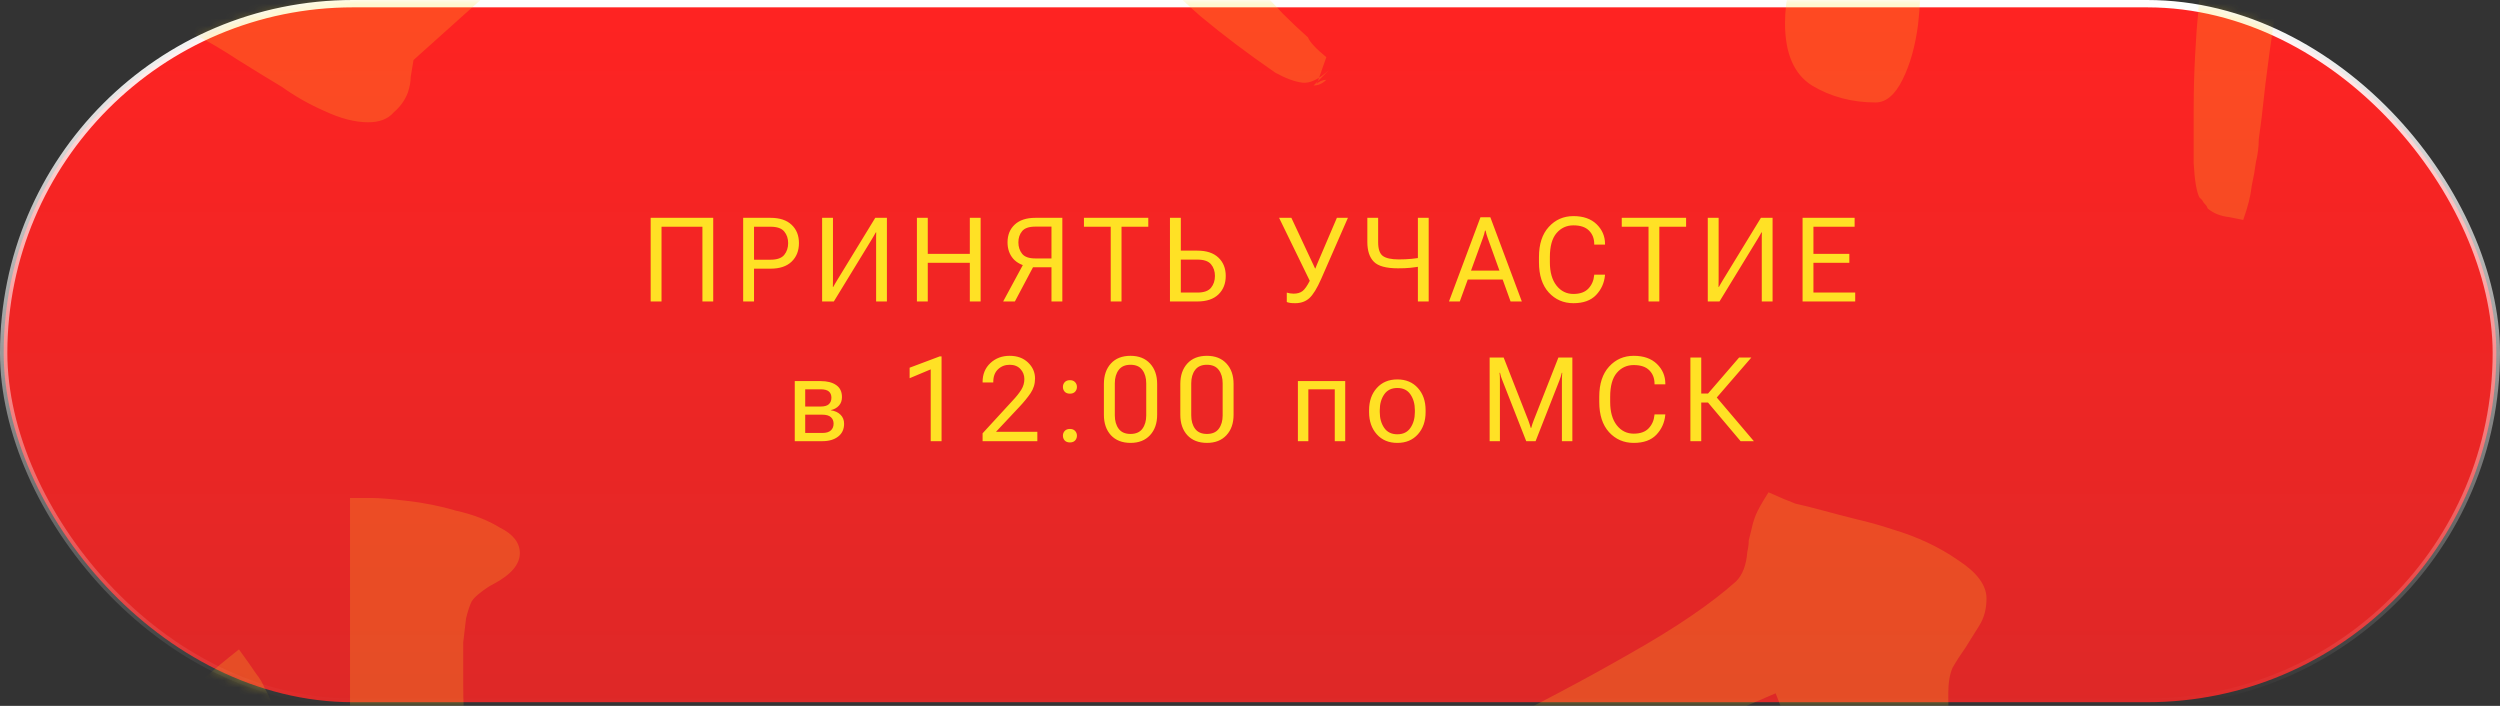 <?xml version="1.0" encoding="UTF-8"?> <svg xmlns="http://www.w3.org/2000/svg" width="340" height="96" viewBox="0 0 340 96" fill="none"><rect x="0" y="0" width="340" height="96" fill="#333333" stroke="none"/> <rect x="0.5" y="0.5" width="339" height="95" rx="47.5" fill="url(#paint0_linear_2005_94)" stroke="url(#paint1_linear_2005_94)"></rect> <mask id="mask0_2005_94" style="mask-type:alpha" maskUnits="userSpaceOnUse" x="0" y="0" width="340" height="96"> <rect width="340" height="96" rx="48" fill="#FF2322"></rect> </mask> <g mask="url(#mask0_2005_94)"> <path opacity="0.2" d="M15.369 -21.864C12.674 -19.683 10.557 -17.951 9.017 -16.668C7.478 -15.513 6.002 -14.422 4.591 -13.396C3.179 -12.369 1.832 -11.214 0.549 -9.931C-0.606 -8.776 -1.889 -7.108 -3.301 -4.927C-17.672 -14.037 -29.605 -24.687 -39.1 -36.877C-48.467 -49.067 -55.909 -62.475 -61.427 -77.103C-61.812 -65.94 -61.812 -54.841 -61.427 -43.806C-61.042 -32.899 -60.849 -21.864 -60.849 -10.701C-60.849 -8.391 -60.977 -5.825 -61.234 -3.002C-61.491 -0.179 -62.132 2.515 -63.159 5.081C-64.057 7.519 -65.468 9.637 -67.393 11.433C-69.189 13.101 -71.692 13.935 -74.899 13.935C-76.696 13.935 -77.979 13.486 -78.749 12.588C-79.519 11.69 -80.16 10.791 -80.674 9.893C-80.93 9.252 -81.251 8.546 -81.636 7.776C-81.892 7.006 -82.342 6.429 -82.983 6.044C-83.625 5.659 -84.587 5.274 -85.87 4.889C-87.025 4.504 -88.372 4.055 -89.912 3.542C-91.323 3.157 -92.863 2.836 -94.531 2.579C-96.071 2.194 -97.739 1.681 -99.535 1.04V-5.119L-82.791 -4.927C-82.021 -4.927 -81.251 -4.927 -80.481 -4.927C-79.711 -5.055 -79.005 -5.184 -78.364 -5.312C-78.236 -6.723 -78.107 -9.418 -77.979 -13.396C-77.851 -17.373 -77.787 -22.121 -77.787 -27.638C-77.658 -33.284 -77.594 -39.572 -77.594 -46.5C-77.466 -53.429 -77.401 -60.615 -77.401 -68.057C-77.401 -76.013 -77.401 -83.904 -77.401 -91.731C-77.401 -99.686 -77.466 -107.064 -77.594 -113.865C-77.594 -120.665 -77.594 -126.696 -77.594 -131.957C-77.594 -137.346 -77.594 -141.452 -77.594 -144.275H-74.707C-73.68 -144.275 -72.076 -144.147 -69.895 -143.89C-67.586 -143.633 -65.34 -143.184 -63.159 -142.543C-60.849 -142.03 -58.86 -141.26 -57.192 -140.233C-55.396 -139.335 -54.498 -138.18 -54.498 -136.769C-54.498 -135.229 -55.717 -133.818 -58.155 -132.534C-58.668 -132.278 -59.245 -131.893 -59.887 -131.38C-60.4 -130.995 -60.785 -130.61 -61.042 -130.225C-61.298 -129.711 -61.555 -128.942 -61.812 -127.915C-61.94 -126.889 -62.068 -125.798 -62.196 -124.643C-62.196 -123.488 -62.196 -122.333 -62.196 -121.179C-62.196 -120.152 -62.196 -119.318 -62.196 -118.677C-62.196 -110.593 -60.785 -102.83 -57.962 -95.388C-55.011 -87.946 -51.482 -80.76 -47.376 -73.831C-41.217 -79.605 -35.251 -85.7 -29.477 -92.116C-23.703 -98.531 -17.864 -105.46 -11.962 -112.902C-10.037 -111.106 -8.497 -109.566 -7.343 -108.283C-6.059 -107.128 -4.905 -105.974 -3.878 -104.819C-2.852 -103.792 -1.889 -102.702 -0.991 -101.547C0.035 -100.392 1.126 -99.109 2.281 -97.697C2.666 -95.901 2.538 -94.49 1.896 -93.463C1.383 -92.436 0.549 -91.731 -0.606 -91.346C-1.376 -91.089 -2.21 -90.961 -3.108 -90.961C-3.878 -90.961 -4.648 -90.961 -5.418 -90.961C-6.573 -90.961 -8.882 -89.806 -12.347 -87.496C-15.683 -85.187 -19.404 -82.556 -23.51 -79.605C-27.231 -77.039 -30.76 -74.409 -34.096 -71.714C-37.432 -69.148 -40.062 -67.159 -41.987 -65.747C-35.828 -55.739 -27.873 -47.206 -18.121 -40.149C-8.241 -33.22 2.922 -27.125 15.369 -21.864ZM7.159 -122.141C8.185 -123.168 8.891 -123.873 9.276 -124.258C9.661 -124.643 9.982 -124.964 10.238 -125.221C11.136 -126.119 12.163 -126.953 13.318 -127.723C14.473 -128.621 15.692 -129.07 16.975 -129.07C19.028 -129.07 21.145 -128.493 23.326 -127.338C25.636 -126.183 27.817 -124.771 29.87 -123.103C32.052 -121.435 34.04 -119.639 35.837 -117.714C37.761 -115.918 39.301 -114.378 40.456 -113.095L40.648 -110.785C40.648 -109.246 40.456 -107.77 40.071 -106.359C39.815 -104.947 39.558 -103.536 39.301 -102.124C38.916 -100.713 38.596 -99.365 38.339 -98.082C38.082 -96.927 37.954 -95.773 37.954 -94.618C37.954 -90.383 38.082 -86.149 38.339 -81.915C38.724 -77.68 39.045 -73.51 39.301 -69.404C39.943 -59.396 40.584 -49.388 41.226 -39.379C41.996 -29.371 43.022 -19.362 44.306 -9.354C60.345 -19.619 74.716 -31.36 87.419 -44.576C100.122 -57.792 110.9 -72.869 119.754 -89.806C122.705 -95.324 125.271 -100.905 127.452 -106.551C129.634 -112.197 131.558 -117.907 133.226 -123.681C133.868 -125.605 134.574 -127.594 135.344 -129.647C136.113 -131.829 137.204 -134.202 138.616 -136.769L141.695 -135.806C143.235 -134.652 144.005 -133.24 144.005 -131.572C144.005 -129.391 143.812 -127.081 143.427 -124.643C143.042 -122.333 142.529 -120.024 141.888 -117.714C141.246 -115.405 140.604 -113.095 139.963 -110.785C139.45 -108.604 138.872 -106.487 138.231 -104.434C133.868 -90.319 129.056 -78.194 123.795 -68.057C118.663 -58.049 112.761 -48.938 106.088 -40.726C102.752 -36.62 99.224 -32.578 95.502 -28.601C91.781 -24.751 87.868 -20.838 83.762 -16.86C79.656 -12.882 75.293 -8.841 70.674 -4.735C66.183 -0.757 61.371 3.542 56.239 8.161C56.11 8.931 55.982 9.701 55.854 10.471C55.854 11.112 55.725 11.818 55.469 12.588C55.084 13.614 54.442 14.512 53.544 15.282C52.774 16.18 51.619 16.63 50.08 16.63C48.283 16.63 46.294 16.116 44.113 15.09C42.06 14.192 40.135 13.101 38.339 11.818C36.414 10.663 34.425 9.444 32.372 8.161C30.448 6.878 28.266 5.595 25.828 4.312C28.395 0.206 29.87 -3.965 30.255 -8.199C30.768 -12.562 31.025 -16.732 31.025 -20.709C31.025 -26.997 30.768 -33.99 30.255 -41.689C29.87 -49.516 29.165 -57.471 28.138 -65.555C27.24 -73.639 26.085 -81.466 24.674 -89.036C23.262 -96.607 21.594 -103.343 19.669 -109.246C19.028 -111.042 18.001 -112.646 16.59 -114.057C15.307 -115.469 13.959 -116.816 12.548 -118.099C11.906 -118.484 11.201 -118.933 10.431 -119.446C9.789 -120.088 8.699 -120.986 7.159 -122.141ZM120.331 -63.438C120.331 -64.079 120.395 -64.657 120.523 -65.17C120.652 -65.812 120.973 -66.453 121.486 -67.095C123.282 -69.661 125.079 -71.842 126.875 -73.639C128.671 -75.563 130.66 -77.039 132.842 -78.066C133.483 -78.066 134.06 -78.001 134.574 -77.873C135.087 -77.745 135.921 -77.424 137.076 -76.911L138.038 -76.333L140.155 -75.371H137.461C136.691 -76.141 136.563 -76.654 137.076 -76.911C137.332 -77.039 137.589 -77.103 137.846 -77.103C137.974 -77.103 138.038 -77.103 138.038 -77.103V-76.333V-75.371C138.295 -74.858 138.359 -74.537 138.231 -74.409C138.102 -74.409 137.91 -74.537 137.653 -74.793L138.423 -72.484C137.012 -71.201 135.985 -69.982 135.344 -68.827C134.83 -67.8 134.574 -66.902 134.574 -66.132C134.574 -65.362 134.766 -64.336 135.151 -63.053C135.664 -61.898 135.985 -60.936 136.113 -60.166C136.37 -59.524 136.498 -59.203 136.498 -59.203C137.653 -56.124 138.936 -52.788 140.348 -49.195C141.888 -45.731 143.684 -42.074 145.737 -38.224C147.918 -34.118 150.035 -30.205 152.088 -26.484C154.141 -22.762 156.323 -19.234 158.632 -15.898C161.327 -12.048 164.791 -8.007 169.026 -3.772C169.282 -3.516 169.475 -3.387 169.603 -3.387C169.603 -3.259 169.667 -3.195 169.796 -3.195C169.796 -3.195 169.796 -3.131 169.796 -3.002L170.373 -1.847V-2.425C170.758 -2.04 171.015 -1.719 171.143 -1.463C172.298 -0.436 173.388 0.655 174.415 1.809C175.57 2.964 176.725 4.055 177.879 5.081C178.136 5.723 178.97 6.621 180.382 7.776L179.227 11.048L179.034 11.433C179.419 11.048 179.868 10.855 180.382 10.855C179.868 11.369 179.291 11.625 178.649 11.625L179.227 11.048L180.766 9.508C179.355 10.791 178.136 11.369 177.11 11.241C176.083 11.112 174.864 10.663 173.453 9.893C169.732 7.327 166.331 4.761 163.252 2.194C160.172 -0.5 157.413 -3.259 154.976 -6.082C149.073 -12.626 143.556 -20.325 138.423 -29.178C133.419 -38.032 128.671 -48.104 124.18 -59.396C124.052 -59.524 123.924 -59.46 123.795 -59.203C123.795 -59.075 123.539 -59.011 123.026 -59.011C121.229 -60.038 120.331 -61.513 120.331 -63.438ZM302.428 -126.183C302.685 -123.103 301.723 -120.665 299.541 -118.869C298.771 -118.356 297.937 -117.971 297.039 -117.714C296.269 -117.458 295.564 -117.201 294.922 -116.944C294.28 -116.688 293.639 -116.495 292.997 -116.367C292.356 -116.239 291.714 -115.982 291.073 -115.597C289.79 -114.955 287.736 -113.352 284.914 -110.785C282.091 -108.219 279.011 -105.268 275.675 -101.932C273.109 -99.365 270.543 -96.799 267.976 -94.233C265.41 -91.795 263.229 -89.678 261.432 -87.881L262.01 -87.689C262.651 -87.432 263.357 -87.047 264.127 -86.534C264.897 -86.021 265.602 -85.187 266.244 -84.032C266.116 -82.492 265.795 -81.338 265.282 -80.568C264.768 -79.798 264.191 -79.156 263.549 -78.643C263.165 -78.386 262.715 -78.066 262.202 -77.68C261.689 -77.296 261.304 -76.911 261.047 -76.526C261.047 -76.526 261.047 -75.692 261.047 -74.024C261.047 -72.356 260.983 -70.11 260.855 -67.287C260.855 -64.464 260.855 -61.192 260.855 -57.471C260.855 -53.75 260.855 -49.772 260.855 -45.538C260.855 -41.56 260.855 -37.583 260.855 -33.605C260.983 -29.627 261.047 -25.906 261.047 -22.442C261.176 -18.977 261.24 -15.898 261.24 -13.203C261.24 -10.637 261.24 -8.776 261.24 -7.622C261.24 -6.98 261.24 -5.569 261.24 -3.387C261.24 -1.206 261.112 1.04 260.855 3.349C260.47 6.3 259.764 8.803 258.738 10.855C257.711 12.909 256.492 13.935 255.081 13.935C251.873 13.935 248.986 13.165 246.42 11.625C243.982 10.086 242.763 7.263 242.763 3.157C242.763 1.489 242.955 -0.115 243.34 -1.655C243.725 -3.195 244.046 -4.799 244.303 -6.467C245.072 -10.958 245.586 -15.513 245.842 -20.132C246.227 -24.88 246.42 -29.563 246.42 -34.182C246.42 -40.983 246.227 -47.719 245.842 -54.392C245.586 -61.064 245.329 -67.8 245.072 -74.601C242.378 -72.676 238.913 -70.238 234.679 -67.287C230.445 -64.464 225.825 -61.449 220.821 -58.241C215.945 -55.162 210.877 -52.018 205.616 -48.81C200.355 -45.602 195.351 -42.715 190.603 -40.149C185.984 -37.711 181.814 -35.658 178.093 -33.99C174.372 -32.45 171.549 -31.68 169.624 -31.68L166.545 -32.065L164.62 -35.722C171.164 -40.47 177.644 -44.576 184.059 -48.04C190.603 -51.505 196.827 -55.29 202.729 -59.396C204.654 -60.807 207.862 -63.245 212.353 -66.71C216.844 -70.302 221.848 -74.344 227.365 -78.835C233.011 -83.455 238.785 -88.331 244.687 -93.463C250.718 -98.724 256.171 -103.728 261.047 -108.476C266.052 -113.223 270.158 -117.458 273.365 -121.179C276.573 -124.9 278.177 -127.594 278.177 -129.262C278.177 -130.93 277.087 -132.47 274.905 -133.882C272.724 -135.293 270.35 -136.705 267.784 -138.116C269.58 -139.912 271.248 -141.388 272.788 -142.543C274.328 -143.698 275.996 -144.275 277.792 -144.275C279.717 -144.275 281.898 -143.633 284.336 -142.35C286.902 -141.067 289.34 -139.463 291.65 -137.539C294.088 -135.614 296.269 -133.625 298.194 -131.572C300.119 -129.519 301.53 -127.723 302.428 -126.183ZM431.144 -9.546L427.679 -4.35C427.166 -3.708 426.589 -3.066 425.947 -2.425C425.434 -1.912 424.792 -1.527 424.023 -1.27C422.483 -0.629 420.43 -0.629 417.864 -1.27C415.426 -1.912 412.859 -2.874 410.165 -4.157C407.47 -5.44 404.904 -6.788 402.466 -8.199C400.028 -9.739 398.167 -11.022 396.884 -12.048C396.114 -14.23 395.665 -16.283 395.537 -18.207C395.409 -20.26 395.345 -22.249 395.345 -24.174C395.345 -25.97 395.345 -27.703 395.345 -29.371C395.345 -31.167 395.152 -32.963 394.767 -34.76C392.201 -47.976 388.993 -61.128 385.144 -74.216C381.423 -87.304 377.509 -100.264 373.403 -113.095C359.674 -100.135 347.74 -85.893 337.604 -70.367C327.595 -54.841 319.896 -38.032 314.507 -19.94C312.711 -14.037 311.235 -8.071 310.08 -2.04C309.054 3.862 308.22 9.893 307.578 16.052C307.45 17.079 307.322 18.041 307.193 18.939C307.193 19.966 307.065 20.992 306.809 22.019C306.68 23.045 306.488 24.136 306.231 25.291C306.103 26.574 305.718 28.114 305.076 29.91C305.076 29.91 304.435 29.782 303.152 29.525C301.997 29.397 301.034 29.012 300.265 28.37L300.072 27.985C299.815 27.729 299.623 27.472 299.495 27.215C299.366 27.087 299.238 26.959 299.11 26.831C298.725 26.061 298.468 24.521 298.34 22.211C298.34 20.03 298.34 17.592 298.34 14.897C298.34 12.331 298.404 9.893 298.532 7.584C298.661 5.146 298.789 3.349 298.917 2.194C299.431 -5.376 300.2 -12.433 301.227 -18.977C302.382 -25.521 303.729 -31.68 305.269 -37.454C306.809 -43.228 308.541 -48.682 310.465 -53.814C312.518 -58.947 314.828 -63.951 317.394 -68.827C319.961 -73.703 322.719 -78.45 325.671 -83.07C328.622 -87.817 331.83 -92.629 335.294 -97.505C338.63 -102.381 342.159 -107.257 345.88 -112.133C349.729 -117.137 353.835 -122.526 358.198 -128.3C358.07 -129.711 358.198 -131.38 358.583 -133.304C358.968 -135.229 359.866 -136.512 361.277 -137.154C362.561 -137.795 364.421 -137.924 366.859 -137.539C369.297 -137.154 371.799 -136.448 374.365 -135.421C376.675 -134.523 378.985 -133.625 381.294 -132.727C383.732 -131.829 386.234 -130.995 388.801 -130.225C387.389 -126.76 386.876 -122.077 387.261 -116.174C387.774 -110.4 388.801 -103.985 390.34 -96.927C391.88 -89.999 393.805 -82.749 396.114 -75.178C398.552 -67.608 400.99 -60.294 403.428 -53.237C405.995 -46.18 408.433 -39.7 410.742 -33.797C413.052 -28.023 414.976 -23.34 416.516 -19.747C417.543 -17.566 419.467 -15.705 422.29 -14.165C425.113 -12.626 428.064 -11.086 431.144 -9.546ZM391.495 -37.262C388.929 -35.081 386.427 -33.797 383.989 -33.413C381.679 -33.028 379.305 -33.156 376.867 -33.797C374.686 -34.311 372.505 -35.016 370.324 -35.915C368.142 -36.813 365.897 -37.519 363.587 -38.032C359.096 -39.187 354.669 -39.764 350.307 -39.764C345.944 -39.892 341.902 -39.828 338.181 -39.572C336.385 -39.315 334.652 -39.122 332.984 -38.994C331.445 -38.866 330.097 -38.673 328.943 -38.417C328.301 -38.288 327.724 -38.16 327.21 -38.032C326.697 -38.032 326.184 -38.032 325.671 -38.032C324.901 -37.904 323.682 -37.904 322.014 -38.032C321.629 -39.828 321.629 -41.111 322.014 -41.881C322.527 -42.779 322.976 -43.357 323.361 -43.613C325.671 -45.666 328.237 -47.206 331.06 -48.233C334.011 -49.388 336.962 -50.478 339.913 -51.505C343.763 -52.66 347.805 -53.75 352.039 -54.777C356.273 -55.803 360.508 -56.445 364.742 -56.701C368.976 -57.086 373.211 -56.83 377.445 -55.931C381.679 -55.162 385.721 -53.429 389.57 -50.735C390.469 -50.093 391.239 -49.195 391.88 -48.04C392.65 -47.014 393.163 -45.859 393.42 -44.576C393.805 -43.293 393.869 -41.945 393.612 -40.534C393.356 -39.251 392.65 -38.16 391.495 -37.262ZM474.677 -134.459C474.677 -138.693 475.96 -142.414 478.526 -145.622C481.221 -148.958 484.685 -151.846 488.919 -154.283C493.154 -156.85 497.901 -158.967 503.162 -160.635C508.551 -162.303 513.94 -163.65 519.33 -164.677C524.719 -165.832 529.851 -166.666 534.727 -167.179C539.731 -167.692 543.902 -168.013 547.238 -168.141L547.623 -164.292L547.238 -161.405C543.003 -159.865 538.962 -158.646 535.112 -157.748C531.263 -156.85 527.542 -155.631 523.949 -154.091C519.201 -152.038 514.582 -149.664 510.091 -146.97C505.728 -144.403 501.558 -141.452 497.581 -138.116C496.554 -137.218 495.399 -136.127 494.116 -134.844C492.833 -133.689 491.486 -132.534 490.074 -131.38C488.791 -130.353 487.38 -129.455 485.84 -128.685C484.428 -127.915 483.017 -127.53 481.606 -127.53C479.681 -127.53 478.013 -128.236 476.601 -129.647C475.318 -131.059 474.677 -132.663 474.677 -134.459ZM417.513 -122.141C418.54 -123.168 419.245 -123.873 419.63 -124.258C420.015 -124.643 420.336 -124.964 420.593 -125.221C421.491 -126.119 422.517 -126.953 423.672 -127.723C424.827 -128.621 426.046 -129.07 427.329 -129.07C429.382 -129.07 431.499 -128.493 433.681 -127.338C435.99 -126.183 438.172 -124.771 440.225 -123.103C442.406 -121.435 444.395 -119.639 446.191 -117.714C448.116 -115.918 449.656 -114.378 450.81 -113.095L451.003 -110.785C451.003 -109.246 450.81 -107.77 450.425 -106.359C450.169 -104.947 449.912 -103.536 449.656 -102.124C449.271 -100.713 448.95 -99.365 448.693 -98.082C448.437 -96.927 448.308 -95.773 448.308 -94.618C448.308 -90.383 448.437 -86.149 448.693 -81.915C449.078 -77.68 449.399 -73.51 449.656 -69.404C450.297 -59.396 450.939 -49.388 451.58 -39.379C452.35 -29.371 453.377 -19.362 454.66 -9.354C470.699 -19.619 485.07 -31.36 497.773 -44.576C510.476 -57.792 521.254 -72.869 530.108 -89.806C533.059 -95.324 535.625 -100.905 537.807 -106.551C539.988 -112.197 541.913 -117.907 543.581 -123.681C544.222 -125.605 544.928 -127.594 545.698 -129.647C546.468 -131.829 547.558 -134.202 548.97 -136.769L552.049 -135.806C553.589 -134.652 554.359 -133.24 554.359 -131.572C554.359 -129.391 554.167 -127.081 553.782 -124.643C553.397 -122.333 552.884 -120.024 552.242 -117.714C551.6 -115.405 550.959 -113.095 550.317 -110.785C549.804 -108.604 549.227 -106.487 548.585 -104.434C544.222 -90.319 539.411 -78.194 534.15 -68.057C529.017 -58.049 523.115 -48.938 516.443 -40.726C513.106 -36.62 509.578 -32.578 505.857 -28.601C502.136 -24.751 498.222 -20.838 494.116 -16.86C490.01 -12.882 485.647 -8.841 481.028 -4.735C476.537 -0.757 471.725 3.542 466.593 8.161C466.465 8.931 466.336 9.701 466.208 10.471C466.208 11.112 466.08 11.818 465.823 12.588C465.438 13.614 464.797 14.512 463.898 15.282C463.128 16.18 461.974 16.63 460.434 16.63C458.638 16.63 456.649 16.116 454.467 15.09C452.414 14.192 450.49 13.101 448.693 11.818C446.769 10.663 444.78 9.444 442.727 8.161C440.802 6.878 438.621 5.595 436.183 4.312C438.749 0.206 440.225 -3.965 440.61 -8.199C441.123 -12.562 441.379 -16.732 441.379 -20.709C441.379 -26.997 441.123 -33.99 440.61 -41.689C440.225 -49.516 439.519 -57.471 438.492 -65.555C437.594 -73.639 436.439 -81.466 435.028 -89.036C433.616 -96.607 431.948 -103.343 430.024 -109.246C429.382 -111.042 428.356 -112.646 426.944 -114.057C425.661 -115.469 424.314 -116.816 422.902 -118.099C422.261 -118.484 421.555 -118.933 420.785 -119.446C420.144 -120.088 419.053 -120.986 417.513 -122.141ZM530.685 -63.438C530.685 -64.079 530.749 -64.657 530.878 -65.17C531.006 -65.812 531.327 -66.453 531.84 -67.095C533.637 -69.661 535.433 -71.842 537.229 -73.639C539.026 -75.563 541.015 -77.039 543.196 -78.066C543.837 -78.066 544.415 -78.001 544.928 -77.873C545.441 -77.745 546.275 -77.424 547.43 -76.911L548.393 -76.333L550.51 -75.371H547.815C547.045 -76.141 546.917 -76.654 547.43 -76.911C547.687 -77.039 547.943 -77.103 548.2 -77.103C548.328 -77.103 548.393 -77.103 548.393 -77.103V-76.333V-75.371C548.649 -74.858 548.713 -74.537 548.585 -74.409C548.457 -74.409 548.264 -74.537 548.008 -74.793L548.777 -72.484C547.366 -71.201 546.34 -69.982 545.698 -68.827C545.185 -67.8 544.928 -66.902 544.928 -66.132C544.928 -65.362 545.121 -64.336 545.505 -63.053C546.019 -61.898 546.34 -60.936 546.468 -60.166C546.724 -59.524 546.853 -59.203 546.853 -59.203C548.008 -56.124 549.291 -52.788 550.702 -49.195C552.242 -45.731 554.038 -42.074 556.091 -38.224C558.273 -34.118 560.39 -30.205 562.443 -26.484C564.496 -22.762 566.677 -19.234 568.987 -15.898C571.681 -12.048 575.146 -8.007 579.38 -3.772C579.637 -3.516 579.829 -3.387 579.958 -3.387C579.958 -3.259 580.022 -3.195 580.15 -3.195C580.15 -3.195 580.15 -3.131 580.15 -3.002L580.727 -1.847V-2.425C581.112 -2.04 581.369 -1.719 581.497 -1.463C582.652 -0.436 583.743 0.655 584.769 1.809C585.924 2.964 587.079 4.055 588.234 5.081C588.49 5.723 589.324 6.621 590.736 7.776L589.581 11.048L589.389 11.433C589.774 11.048 590.223 10.855 590.736 10.855C590.223 11.369 589.645 11.625 589.004 11.625L589.581 11.048L591.121 9.508C589.709 10.791 588.49 11.369 587.464 11.241C586.437 11.112 585.218 10.663 583.807 9.893C580.086 7.327 576.686 4.761 573.606 2.194C570.527 -0.5 567.768 -3.259 565.33 -6.082C559.427 -12.626 553.91 -20.325 548.777 -29.178C543.773 -38.032 539.026 -48.104 534.535 -59.396C534.406 -59.524 534.278 -59.46 534.15 -59.203C534.15 -59.075 533.893 -59.011 533.38 -59.011C531.584 -60.038 530.685 -61.513 530.685 -63.438ZM37.503 97.943C37.503 99.739 36.669 101.664 35.001 103.717C33.461 105.77 31.536 107.759 29.227 109.683C27.045 111.608 24.8 113.404 22.49 115.073C20.181 116.612 18.32 117.831 16.909 118.729C14.599 118.473 12.482 118.024 10.557 117.382C8.761 116.741 6.964 116.099 5.168 115.457C3.628 114.816 2.024 114.174 0.356 113.533C-1.312 112.763 -2.98 112.185 -4.648 111.801C-17.864 108.978 -31.273 106.732 -44.874 105.064C-58.347 103.396 -71.884 101.985 -85.485 100.83C-78.813 118.537 -70.344 135.089 -60.079 150.487C-49.686 165.885 -37.175 179.55 -22.548 191.483C-17.8 195.461 -12.924 199.118 -7.92 202.454C-2.787 205.79 2.473 208.934 7.863 211.885C9.659 212.911 11.455 214.002 13.252 215.157C15.176 216.312 17.294 217.787 19.603 219.584L17.871 222.856C17.229 223.112 16.588 223.369 15.946 223.625C15.433 223.882 14.92 224.01 14.406 224.01C13.637 224.01 12.161 223.625 9.98 222.856C7.927 222.086 5.681 221.187 3.243 220.161C0.934 219.006 -1.312 217.915 -3.493 216.889C-5.675 215.862 -7.214 215.093 -8.112 214.579C-21.714 207.522 -33.069 200.401 -42.18 193.215C-51.29 185.901 -59.373 178.074 -66.431 169.734C-69.895 165.5 -73.231 161.137 -76.439 156.646C-79.519 152.027 -82.662 147.151 -85.87 142.018C-88.821 137.142 -91.901 131.946 -95.109 126.428C-98.188 120.911 -101.524 115.073 -105.117 108.913C-106.529 108.529 -108.068 107.759 -109.736 106.604C-111.405 105.449 -112.239 104.166 -112.239 102.754C-112.239 101.343 -111.533 99.611 -110.121 97.558C-108.838 95.505 -107.234 93.388 -105.31 91.206C-104.54 90.308 -103.706 89.41 -102.808 88.512C-101.909 87.614 -101.075 86.779 -100.305 86.01C-99.535 85.111 -98.766 84.277 -97.996 83.507C-97.226 82.738 -96.264 81.647 -95.109 80.236C-92.414 82.802 -88.308 84.983 -82.791 86.779C-77.273 88.576 -70.986 90.116 -63.929 91.399C-56.871 92.682 -49.429 93.772 -41.602 94.671C-33.647 95.441 -25.948 96.082 -18.506 96.595C-11.064 96.98 -4.199 97.237 2.088 97.365C8.504 97.494 13.637 97.558 17.486 97.558C19.411 97.558 21.656 96.66 24.223 94.863C25.506 94.093 26.725 93.195 27.879 92.169C29.163 91.014 30.702 89.731 32.499 88.319C33.525 89.731 34.295 90.821 34.808 91.591C35.322 92.233 35.706 92.874 35.963 93.516C36.348 94.157 36.669 94.863 36.925 95.633C37.31 96.275 37.503 97.044 37.503 97.943ZM140.564 190.136C137.87 192.317 135.753 194.049 134.213 195.332C132.673 196.487 131.197 197.578 129.786 198.604C128.375 199.631 127.027 200.786 125.744 202.069C124.589 203.224 123.306 204.892 121.895 207.073C107.524 197.963 95.591 187.313 86.095 175.123C76.729 162.933 69.286 149.525 63.769 134.897C63.384 146.06 63.384 157.159 63.769 168.194C64.154 179.101 64.346 190.136 64.346 201.299C64.346 203.609 64.218 206.175 63.961 208.998C63.705 211.821 63.063 214.515 62.037 217.081C61.139 219.519 59.727 221.637 57.802 223.433C56.006 225.101 53.504 225.935 50.296 225.935C48.5 225.935 47.217 225.486 46.447 224.588C45.677 223.69 45.035 222.791 44.522 221.893C44.265 221.252 43.945 220.546 43.56 219.776C43.303 219.006 42.854 218.429 42.212 218.044C41.571 217.659 40.608 217.274 39.325 216.889C38.17 216.504 36.823 216.055 35.283 215.542C33.872 215.157 32.332 214.836 30.664 214.579C29.124 214.194 27.456 213.681 25.66 213.04V206.881L42.405 207.073C43.175 207.073 43.945 207.073 44.715 207.073C45.484 206.945 46.19 206.816 46.832 206.688C46.96 205.277 47.088 202.582 47.217 198.604C47.345 194.627 47.409 189.879 47.409 184.362C47.537 178.716 47.602 172.428 47.602 165.5C47.73 158.571 47.794 151.385 47.794 143.943C47.794 135.988 47.794 128.096 47.794 120.269C47.794 112.314 47.73 104.936 47.602 98.135C47.602 91.335 47.602 85.304 47.602 80.043C47.602 74.654 47.602 70.548 47.602 67.725H50.489C51.515 67.725 53.119 67.853 55.3 68.11C57.61 68.367 59.855 68.816 62.037 69.457C64.346 69.97 66.335 70.74 68.003 71.767C69.8 72.665 70.698 73.82 70.698 75.231C70.698 76.771 69.479 78.183 67.041 79.466C66.528 79.722 65.95 80.107 65.309 80.62C64.796 81.005 64.41 81.39 64.154 81.775C63.897 82.288 63.641 83.058 63.384 84.085C63.256 85.111 63.127 86.202 62.999 87.357C62.999 88.512 62.999 89.666 62.999 90.821C62.999 91.848 62.999 92.682 62.999 93.323C62.999 101.407 64.41 109.17 67.233 116.612C70.185 124.054 73.713 131.24 77.819 138.169C83.978 132.395 89.945 126.3 95.719 119.884C101.493 113.469 107.331 106.54 113.234 99.097C115.158 100.894 116.698 102.434 117.853 103.717C119.136 104.872 120.291 106.026 121.317 107.181C122.344 108.208 123.306 109.298 124.204 110.453C125.231 111.608 126.322 112.891 127.476 114.303C127.861 116.099 127.733 117.51 127.091 118.537C126.578 119.563 125.744 120.269 124.589 120.654C123.819 120.911 122.985 121.039 122.087 121.039C121.317 121.039 120.548 121.039 119.778 121.039C118.623 121.039 116.313 122.194 112.849 124.504C109.513 126.813 105.791 129.444 101.685 132.395C97.964 134.961 94.436 137.591 91.1 140.286C87.763 142.852 85.133 144.841 83.208 146.253C89.367 156.261 97.323 164.794 107.075 171.851C116.955 178.78 128.118 184.875 140.564 190.136ZM294.799 162.613C294.799 164.024 294.093 165.307 292.682 166.462C291.398 167.488 289.73 168.258 287.677 168.772C286.138 169.285 284.598 169.67 283.058 169.926C281.647 170.055 280.556 170.247 279.786 170.504C273.242 172.172 266.762 174.289 260.347 176.855C253.931 179.422 247.579 182.309 241.292 185.516C235.005 188.596 228.846 191.868 222.815 195.332C216.784 198.797 210.882 202.325 205.108 205.918L208.38 214.002C208.252 216.568 207.417 218.621 205.878 220.161C204.338 221.701 202.413 222.471 200.104 222.471C197.281 222.471 194.586 221.508 192.02 219.584C189.582 217.531 187.85 215.413 186.823 213.232C185.027 209.511 183.551 205.597 182.396 201.491C181.37 197.257 180.023 193.215 178.355 189.366C175.66 183.078 172.773 176.855 169.693 170.696C166.614 164.537 163.342 158.442 159.877 152.412C157.824 148.819 155.707 145.29 153.526 141.826C151.345 138.361 149.356 134.769 147.559 131.047C146.533 128.738 144.416 127.134 141.208 126.236C138.128 125.209 134.343 124.953 129.852 125.466C131.52 120.59 133.573 117.19 136.011 115.265C138.577 113.34 141.529 112.378 144.865 112.378C148.458 112.378 151.858 112.891 155.066 113.918C158.402 114.944 161.738 115.971 165.074 116.997C169.822 114.688 175.468 111.993 182.011 108.913C188.555 105.834 195.228 102.626 202.028 99.29C209.086 95.826 215.63 92.361 221.66 88.897C227.819 85.432 232.631 82.16 236.095 79.081C236.994 78.183 237.507 76.835 237.635 75.039C237.764 74.526 237.828 74.012 237.828 73.499C237.956 72.986 238.084 72.473 238.213 71.959C238.341 71.318 238.533 70.676 238.79 70.035C239.047 69.393 239.624 68.367 240.522 66.955C241.934 67.597 243.153 68.11 244.179 68.495C245.334 68.751 246.617 69.072 248.029 69.457C249.44 69.842 250.916 70.227 252.455 70.612C254.123 70.997 255.727 71.446 257.267 71.959C260.732 72.986 263.747 74.397 266.313 76.194C268.879 77.862 270.163 79.594 270.163 81.39C270.163 82.802 269.842 84.021 269.2 85.047C268.559 86.074 267.917 87.1 267.276 88.127C266.634 89.025 266.057 89.923 265.543 90.821C265.158 91.719 264.966 92.874 264.966 94.286C264.966 99.162 265.351 104.102 266.121 109.106C267.019 114.11 268.045 119.243 269.2 124.504C270.355 129.379 271.574 134.191 272.857 138.939C274.14 143.686 275.359 148.37 276.514 152.989C280.107 152.989 283.379 153.246 286.33 153.759C288.255 154.272 290.115 155.17 291.912 156.453C293.836 157.737 294.799 159.79 294.799 162.613ZM261.309 158.571C258.358 147.664 255.342 136.822 252.263 126.043C249.183 115.265 245.591 104.679 241.485 94.286C228.91 99.675 216.592 105.321 204.53 111.223C192.469 117.126 180.985 124.119 170.078 132.202C174.441 142.339 178.996 152.347 183.744 162.228C188.491 172.108 193.496 181.988 198.756 191.868C209.021 185.709 219.351 179.999 229.744 174.738C240.137 169.349 250.659 163.96 261.309 158.571ZM521.809 234.404L512.186 239.215C510.646 238.702 508.336 237.227 505.257 234.789C496.147 225.807 489.025 217.274 483.893 209.19C471.446 189.815 462.144 165.115 455.985 135.089C455.985 134.833 455.856 134.897 455.6 135.282C455.471 135.538 455.086 135.538 454.445 135.282C452.135 133.614 451.301 131.497 451.943 128.93C452.456 127.391 453.418 126.107 454.83 125.081C458.294 122.643 461.566 120.718 464.646 119.307C467.853 117.767 470.997 116.869 474.077 116.612C475.745 117.126 477.22 117.895 478.503 118.922C478.632 119.05 478.76 119.179 478.888 119.307C479.017 119.307 479.145 119.435 479.273 119.692C478.76 119.692 478.311 119.499 477.926 119.114L480.043 121.232C479.787 120.975 479.722 120.847 479.851 120.847C479.979 120.847 480.172 120.911 480.428 121.039C480.685 121.296 480.941 121.616 481.198 122.001C481.583 122.258 482.289 123.092 483.315 124.504C478.824 126.043 475.937 127.391 474.654 128.545C473.371 129.572 472.601 130.47 472.344 131.24C471.96 132.138 471.96 133.357 472.344 134.897C472.473 135.795 472.601 136.693 472.729 137.591C472.858 138.361 472.986 139.067 473.114 139.709C473.628 143.815 474.397 148.177 475.424 152.797C476.579 157.288 477.99 162.163 479.658 167.424C481.326 173.07 483.123 178.459 485.047 183.592C486.972 188.724 489.089 193.664 491.399 198.412C492.682 201.106 494.222 203.993 496.018 207.073C497.943 210.153 500.124 213.36 502.562 216.696C503.075 217.338 503.525 217.98 503.909 218.621C504.423 219.134 504.936 219.712 505.449 220.353C505.706 220.61 505.898 220.931 506.027 221.316C506.155 221.701 506.347 222.021 506.604 222.278C506.989 222.663 507.31 223.112 507.566 223.625C507.951 224.01 508.336 224.524 508.721 225.165C509.106 225.678 509.427 226.192 509.684 226.705C510.069 227.218 510.453 227.731 510.838 228.245C511.48 228.886 511.865 229.399 511.993 229.784C512.25 230.298 512.699 231.003 513.34 231.902C514.11 232.8 515.329 234.404 516.997 236.713C515.843 237.355 515.137 237.74 514.88 237.868C514.624 237.996 514.495 238.061 514.495 238.061L514.11 238.253L513.725 238.831H510.453V235.174L511.993 234.404H512.186L512.571 234.211H513.34V234.404H521.809ZM472.152 114.11C469.714 115.137 467.725 116.035 466.185 116.805C464.774 117.446 463.491 118.088 462.336 118.729C459.898 120.141 458.038 121.745 456.754 123.541C453.418 128.674 450.082 134.769 446.746 141.826C443.41 148.755 440.202 156.004 437.123 163.575C434.171 171.017 431.477 178.459 429.039 185.901C426.601 193.344 424.548 200.08 422.88 206.111C421.853 209.96 420.955 214.066 420.185 218.429C419.544 222.663 419.864 227.026 421.148 231.517C418.581 232.158 416.143 232.8 413.834 233.441C411.652 234.211 409.471 234.917 407.29 235.559C405.108 236.2 402.863 236.713 400.553 237.098C398.372 237.612 396.383 237.612 394.587 237.098C393.175 236.585 392.149 235.815 391.507 234.789C390.994 233.762 390.737 232.736 390.737 231.709C390.609 231.068 390.545 230.362 390.545 229.592C390.673 228.822 390.801 228.116 390.93 227.475C387.209 221.701 383.68 216.312 380.344 211.307C377.008 206.175 373.864 201.171 370.913 196.295C367.833 191.29 365.011 186.479 362.444 181.859C360.006 177.112 357.697 172.3 355.515 167.424C353.334 162.548 351.409 157.544 349.741 152.412C348.073 147.279 346.598 141.89 345.314 136.244C344.16 130.47 343.197 124.439 342.427 118.152C341.786 111.736 341.337 104.807 341.08 97.365C340.952 95.184 340.824 92.939 340.695 90.629C340.695 88.319 340.759 86.01 340.888 83.7C340.888 81.262 340.952 78.888 341.08 76.579C341.337 74.141 341.786 71.831 342.427 69.65C342.941 68.238 343.967 66.955 345.507 65.8L349.164 66.378C349.549 68.174 349.805 69.65 349.934 70.805C350.19 71.959 350.319 73.05 350.319 74.076C350.447 75.103 350.511 76.129 350.511 77.156C350.511 78.054 350.511 79.016 350.511 80.043C350.639 91.848 352.115 103.973 354.938 116.42C359.044 135.025 365.524 152.412 374.377 168.579C383.359 184.618 394.266 199.631 407.097 213.617C410.818 204.25 414.347 194.883 417.683 185.516C421.019 176.021 424.291 166.526 427.499 157.031C428.782 152.925 430.129 148.883 431.541 144.905C432.952 140.928 434.171 136.886 435.198 132.78C435.583 131.625 435.775 130.47 435.775 129.315C435.904 127.134 435.904 125.017 435.775 122.964C435.647 120.782 436.032 118.601 436.93 116.42L437.7 114.303C439.111 113.404 440.908 112.314 443.089 111.031C445.399 109.748 447.772 108.593 450.21 107.566C452.777 106.411 455.279 105.577 457.717 105.064C460.283 104.423 462.529 104.358 464.453 104.872C465.48 105.128 466.314 105.641 466.955 106.411C467.597 107.053 468.174 107.695 468.688 108.336C469.072 108.978 469.457 109.748 469.842 110.646C470.356 111.416 471.125 112.57 472.152 114.11ZM343.005 135.474C343.133 136.116 343.197 136.886 343.197 137.784C343.197 138.682 343.005 139.58 342.62 140.479C342.363 141.377 341.85 142.211 341.08 142.981C340.439 143.75 339.54 144.328 338.386 144.713C332.227 156.004 326.196 165.756 320.293 173.968C314.519 182.18 308.745 189.045 302.971 194.562C300.405 197 297.518 199.31 294.31 201.491C291.23 203.673 287.83 205.662 284.109 207.458C282.826 207.971 281.607 208.292 280.452 208.42C279.297 208.549 277.886 208.292 276.218 207.65V207.265H276.025C276.025 206.239 276.025 205.597 276.025 205.341C275.897 204.956 275.576 204.314 275.063 203.416L280.067 199.567L280.645 198.797C281.415 198.027 282.184 197.45 282.954 197.065C283.211 196.808 283.532 196.551 283.917 196.295C284.302 195.91 284.622 195.589 284.879 195.332C285.136 195.332 285.392 195.14 285.649 194.755L286.611 193.985C288.793 191.932 290.974 190.007 293.155 188.211C295.465 186.286 297.582 184.169 299.507 181.859C302.073 178.908 304.575 175.636 307.013 172.044C309.451 168.451 311.953 164.601 314.519 160.495C316.829 156.774 319.01 153.182 321.063 149.717C323.116 146.253 324.849 142.916 326.26 139.709C326.517 139.067 326.837 138.425 327.222 137.784C327.607 137.142 327.928 136.501 328.185 135.859C328.826 134.704 329.211 133.614 329.339 132.587C329.596 131.561 329.532 130.278 329.147 128.738C328.762 127.198 327.8 124.824 326.26 121.616L328.57 120.077L328.762 119.884C328.89 119.884 329.083 119.82 329.339 119.692C329.596 119.435 329.853 119.307 330.109 119.307C330.238 119.179 330.302 119.114 330.302 119.114C330.43 119.114 330.558 119.05 330.687 118.922H330.879H331.264V119.114L331.649 118.729L330.494 119.114C332.162 118.088 334.023 118.024 336.076 118.922C337.616 120.975 338.899 123.413 339.925 126.236C340.952 128.93 341.978 132.01 343.005 135.474Z" fill="#FFE125"></path> </g> <path d="M88.49 41V29.625H96.998V41H95.529V30.836H89.967V41H88.49ZM101.071 41V29.625H104.797C106.042 29.625 106.995 29.94 107.657 30.57C108.324 31.195 108.657 32.026 108.657 33.062C108.657 34.104 108.324 34.945 107.657 35.586C106.995 36.221 106.042 36.539 104.797 36.539H102.547V41H101.071ZM102.547 35.32H104.797C105.683 35.32 106.303 35.102 106.657 34.664C107.011 34.227 107.188 33.693 107.188 33.062C107.188 32.438 107.011 31.912 106.657 31.484C106.303 31.052 105.683 30.836 104.797 30.836H102.547V35.32ZM120.62 41H119.152V32.664C119.152 32.503 119.152 32.325 119.152 32.133C119.157 31.935 119.162 31.758 119.167 31.602H119.112C119.04 31.732 118.959 31.875 118.87 32.031C118.782 32.188 118.688 32.346 118.589 32.508L113.402 41H111.808V29.625H113.284V37.969C113.284 38.125 113.282 38.302 113.277 38.5C113.277 38.693 113.274 38.867 113.269 39.023H113.323C113.386 38.893 113.464 38.753 113.558 38.602C113.652 38.445 113.748 38.284 113.847 38.117L119.034 29.625H120.62V41ZM124.701 41V29.625H126.177V34.523H131.896V29.625H133.365V41H131.896V35.742H126.177V41H124.701ZM144.477 41H143V36.352H140.368L140.008 36.273C139.045 36.133 138.305 35.768 137.789 35.18C137.279 34.586 137.024 33.846 137.024 32.961C137.024 31.956 137.352 31.148 138.008 30.539C138.664 29.93 139.597 29.625 140.805 29.625H144.477V41ZM143 35.148V30.82H140.805C139.946 30.82 139.347 31.026 139.008 31.438C138.67 31.844 138.5 32.352 138.5 32.961C138.5 33.57 138.67 34.089 139.008 34.516C139.347 34.938 139.946 35.148 140.805 35.148H143ZM138.024 41H136.43L139.266 35.75H140.805L138.024 41ZM147.417 30.836V29.625H156.167V30.836H152.526V41H151.057V30.836H147.417ZM159.115 29.625H160.591V34.086H162.841C164.086 34.086 165.039 34.401 165.701 35.031C166.367 35.656 166.701 36.49 166.701 37.531C166.701 38.568 166.367 39.406 165.701 40.047C165.039 40.682 164.086 41 162.841 41H159.115V29.625ZM160.591 35.305V39.789H162.841C163.727 39.789 164.346 39.57 164.701 39.133C165.055 38.695 165.232 38.161 165.232 37.531C165.232 36.901 165.055 36.372 164.701 35.945C164.346 35.518 163.727 35.305 162.841 35.305H160.591ZM175.003 39.797C175.138 39.839 175.286 39.872 175.448 39.898C175.614 39.925 175.776 39.938 175.932 39.938C176.432 39.938 176.836 39.82 177.143 39.586C177.45 39.346 177.779 38.88 178.128 38.188L173.956 29.625H175.628L178.331 35.406C178.456 35.672 178.552 35.875 178.62 36.016C178.687 36.151 178.763 36.315 178.846 36.508H178.893C178.971 36.315 179.036 36.151 179.088 36.016C179.146 35.88 179.232 35.677 179.346 35.406L181.815 29.625H183.315L179.682 37.93C179.114 39.221 178.575 40.096 178.065 40.555C177.56 41.008 176.922 41.234 176.151 41.234C175.849 41.234 175.617 41.221 175.456 41.195C175.299 41.169 175.148 41.13 175.003 41.078V39.797ZM187.427 32.93C187.427 33.862 187.638 34.487 188.06 34.805C188.487 35.122 189.213 35.281 190.239 35.281C190.854 35.281 191.432 35.255 191.974 35.203C192.521 35.151 193.052 35.07 193.567 34.961V36.172C192.88 36.286 192.294 36.37 191.81 36.422C191.331 36.469 190.771 36.492 190.13 36.492C188.526 36.492 187.429 36.193 186.841 35.594C186.252 34.995 185.958 34.099 185.958 32.906V29.625H187.427V32.93ZM194.302 29.625V41H192.833V29.625H194.302ZM197.062 41L201.343 29.547H202.687L206.968 41H205.437L202.328 32.367C202.265 32.19 202.211 32.023 202.164 31.867C202.117 31.706 202.075 31.537 202.039 31.359H201.961C201.924 31.537 201.882 31.706 201.836 31.867C201.789 32.023 201.734 32.19 201.672 32.367L198.531 41H197.062ZM198.898 38.016L199.343 36.805H204.664L205.109 38.016H198.898ZM209.299 35.672V34.953C209.299 33.198 209.744 31.833 210.635 30.859C211.526 29.88 212.643 29.391 213.987 29.391C215.33 29.391 216.382 29.76 217.143 30.5C217.903 31.24 218.283 32.133 218.283 33.18V33.266H216.815V33.18C216.815 32.445 216.58 31.841 216.112 31.367C215.643 30.888 214.934 30.648 213.987 30.648C213.054 30.648 212.286 31.003 211.682 31.711C211.083 32.419 210.783 33.5 210.783 34.953V35.672C210.783 37.016 211.083 38.07 211.682 38.836C212.281 39.596 213.049 39.977 213.987 39.977C214.882 39.977 215.559 39.734 216.018 39.25C216.476 38.766 216.739 38.164 216.807 37.445L216.815 37.359H218.283L218.276 37.445C218.177 38.487 217.773 39.38 217.065 40.125C216.356 40.865 215.33 41.234 213.987 41.234C212.638 41.234 211.518 40.747 210.627 39.773C209.742 38.794 209.299 37.427 209.299 35.672ZM220.559 30.836V29.625H229.309V30.836H225.669V41H224.2V30.836H220.559ZM241.07 41H239.601V32.664C239.601 32.503 239.601 32.325 239.601 32.133C239.606 31.935 239.611 31.758 239.617 31.602H239.562C239.489 31.732 239.408 31.875 239.32 32.031C239.231 32.188 239.137 32.346 239.038 32.508L233.851 41H232.257V29.625H233.734V37.969C233.734 38.125 233.731 38.302 233.726 38.5C233.726 38.693 233.723 38.867 233.718 39.023H233.773C233.835 38.893 233.913 38.753 234.007 38.602C234.101 38.445 234.197 38.284 234.296 38.117L239.484 29.625H241.07V41ZM245.15 41V29.625H252.228V30.836H246.627V34.523H251.51V35.742H246.627V39.789H252.307V41H245.15ZM108.087 60V51.828H111.602C112.503 51.828 113.212 52.01 113.727 52.375C114.248 52.734 114.508 53.279 114.508 54.008C114.508 54.471 114.37 54.857 114.094 55.164C113.818 55.471 113.451 55.675 112.993 55.773V55.797C113.555 55.88 113.995 56.083 114.313 56.406C114.636 56.724 114.797 57.133 114.797 57.633C114.797 58.378 114.527 58.958 113.985 59.375C113.449 59.792 112.732 60 111.837 60H108.087ZM109.508 55.289H111.602C112.123 55.289 112.498 55.182 112.727 54.969C112.956 54.75 113.071 54.456 113.071 54.086C113.071 53.721 112.956 53.44 112.727 53.242C112.498 53.044 112.123 52.945 111.602 52.945H109.508V55.289ZM109.508 58.883H111.837C112.363 58.883 112.748 58.768 112.993 58.539C113.243 58.31 113.368 58.005 113.368 57.625C113.368 57.255 113.245 56.958 113.001 56.734C112.756 56.51 112.368 56.398 111.837 56.398H109.508V58.883ZM126.576 60V50.234L123.709 51.438V50.008L127.802 48.469H128.052V60H126.576ZM133.633 60V58.93L137.672 54.531C138.209 53.964 138.615 53.456 138.891 53.008C139.172 52.56 139.313 52.075 139.313 51.555C139.313 51.023 139.136 50.568 138.782 50.188C138.427 49.802 137.938 49.609 137.313 49.609C136.688 49.609 136.159 49.815 135.727 50.227C135.3 50.633 135.086 51.203 135.086 51.938V52.016H133.633V51.938C133.633 50.896 133.985 50.044 134.688 49.383C135.396 48.721 136.271 48.391 137.313 48.391C138.344 48.391 139.177 48.695 139.813 49.305C140.448 49.914 140.766 50.638 140.766 51.477C140.766 52.211 140.56 52.88 140.149 53.484C139.737 54.083 139.232 54.7 138.633 55.336L135.453 58.727H141.078V60H133.633ZM144.557 59.25C144.557 59 144.638 58.786 144.8 58.609C144.966 58.427 145.203 58.336 145.511 58.336C145.818 58.336 146.052 58.427 146.214 58.609C146.38 58.786 146.464 59 146.464 59.25C146.464 59.505 146.38 59.724 146.214 59.906C146.052 60.083 145.818 60.172 145.511 60.172C145.203 60.172 144.966 60.083 144.8 59.906C144.638 59.724 144.557 59.505 144.557 59.25ZM144.557 52.625C144.557 52.37 144.638 52.154 144.8 51.977C144.966 51.794 145.203 51.703 145.511 51.703C145.818 51.703 146.052 51.794 146.214 51.977C146.38 52.154 146.464 52.37 146.464 52.625C146.464 52.875 146.38 53.091 146.214 53.273C146.052 53.45 145.818 53.539 145.511 53.539C145.203 53.539 144.966 53.45 144.8 53.273C144.638 53.091 144.557 52.875 144.557 52.625ZM150.13 56.414V52.211C150.13 51.06 150.448 50.135 151.083 49.438C151.724 48.74 152.612 48.391 153.747 48.391C154.872 48.391 155.758 48.74 156.404 49.438C157.05 50.135 157.372 51.06 157.372 52.211V56.414C157.372 57.565 157.05 58.49 156.404 59.188C155.758 59.885 154.872 60.234 153.747 60.234C152.612 60.229 151.724 59.88 151.083 59.188C150.448 58.49 150.13 57.565 150.13 56.414ZM151.615 56.492C151.615 57.232 151.789 57.839 152.138 58.312C152.487 58.781 153.024 59.016 153.747 59.016C154.477 59.016 155.016 58.781 155.365 58.312C155.714 57.839 155.888 57.232 155.888 56.492V52.133C155.888 51.393 155.714 50.789 155.365 50.32C155.016 49.846 154.477 49.609 153.747 49.609C153.024 49.609 152.487 49.846 152.138 50.32C151.789 50.789 151.615 51.393 151.615 52.133V56.492ZM160.523 56.414V52.211C160.523 51.06 160.841 50.135 161.477 49.438C162.117 48.74 163.005 48.391 164.141 48.391C165.266 48.391 166.151 48.74 166.797 49.438C167.443 50.135 167.766 51.06 167.766 52.211V56.414C167.766 57.565 167.443 58.49 166.797 59.188C166.151 59.885 165.266 60.234 164.141 60.234C163.005 60.229 162.117 59.88 161.477 59.188C160.841 58.49 160.523 57.565 160.523 56.414ZM162.008 56.492C162.008 57.232 162.182 57.839 162.531 58.312C162.88 58.781 163.417 59.016 164.141 59.016C164.87 59.016 165.409 58.781 165.758 58.312C166.107 57.839 166.281 57.232 166.281 56.492V52.133C166.281 51.393 166.107 50.789 165.758 50.32C165.409 49.846 164.87 49.609 164.141 49.609C163.417 49.609 162.88 49.846 162.531 50.32C162.182 50.789 162.008 51.393 162.008 52.133V56.492ZM176.513 51.828H182.95V60H181.528V52.945H177.935V60H176.513V51.828ZM186.195 56.039V55.789C186.195 54.555 186.544 53.55 187.242 52.773C187.94 51.992 188.872 51.602 190.039 51.602C191.205 51.602 192.138 51.992 192.836 52.773C193.534 53.55 193.882 54.555 193.882 55.789V56.039C193.882 57.273 193.534 58.281 192.836 59.062C192.138 59.844 191.205 60.234 190.039 60.234C188.872 60.234 187.94 59.844 187.242 59.062C186.544 58.281 186.195 57.273 186.195 56.039ZM187.648 55.789V56.039C187.648 56.888 187.849 57.604 188.25 58.188C188.651 58.771 189.247 59.062 190.039 59.062C190.83 59.062 191.424 58.771 191.82 58.188C192.221 57.604 192.422 56.888 192.422 56.039V55.789C192.422 54.94 192.221 54.224 191.82 53.641C191.424 53.057 190.83 52.766 190.039 52.766C189.247 52.766 188.651 53.057 188.25 53.641C187.849 54.224 187.648 54.94 187.648 55.789ZM202.591 60V48.625H204.497L207.864 57.211C207.927 57.372 207.984 57.539 208.036 57.711C208.093 57.878 208.143 58.039 208.184 58.195H208.247C208.289 58.039 208.335 57.878 208.387 57.711C208.445 57.539 208.505 57.372 208.567 57.211L211.942 48.625H213.841V60H212.419V51.758C212.419 51.602 212.421 51.427 212.427 51.234C212.432 51.036 212.445 50.859 212.466 50.703H212.403C212.372 50.859 212.325 51.036 212.262 51.234C212.2 51.427 212.137 51.602 212.075 51.758L208.841 60H207.567L204.333 51.758C204.27 51.602 204.205 51.425 204.137 51.227C204.075 51.029 204.031 50.854 204.005 50.703H203.942C203.963 50.854 203.976 51.029 203.981 51.227C203.986 51.425 203.989 51.602 203.989 51.758V60H202.591ZM217.499 54.672V53.953C217.499 52.198 217.945 50.833 218.835 49.859C219.726 48.88 220.843 48.391 222.187 48.391C223.531 48.391 224.583 48.76 225.343 49.5C226.104 50.24 226.484 51.133 226.484 52.18V52.266H225.015V52.18C225.015 51.445 224.781 50.841 224.312 50.367C223.843 49.888 223.135 49.648 222.187 49.648C221.255 49.648 220.486 50.003 219.882 50.711C219.283 51.419 218.984 52.5 218.984 53.953V54.672C218.984 56.016 219.283 57.07 219.882 57.836C220.481 58.596 221.249 58.977 222.187 58.977C223.083 58.977 223.76 58.734 224.218 58.25C224.676 57.766 224.939 57.164 225.007 56.445L225.015 56.359H226.484L226.476 56.445C226.377 57.487 225.973 58.38 225.265 59.125C224.557 59.865 223.531 60.234 222.187 60.234C220.838 60.234 219.718 59.747 218.827 58.773C217.942 57.794 217.499 56.427 217.499 54.672ZM236.721 60L231.853 54.227L233.072 53.578L238.525 60H236.721ZM230.627 53.523H232.291L236.518 48.625H238.182L232.893 54.742H230.627V53.523ZM229.893 60V48.625H231.369V60H229.893Z" fill="#FFE125"></path> <defs> <linearGradient id="paint0_linear_2005_94" x1="170" y1="0" x2="170" y2="96" gradientUnits="userSpaceOnUse"> <stop stop-color="#FF2322"></stop> <stop offset="1" stop-color="#DE2827"></stop> </linearGradient> <linearGradient id="paint1_linear_2005_94" x1="170" y1="0" x2="170" y2="96" gradientUnits="userSpaceOnUse"> <stop stop-color="white"></stop> <stop offset="1" stop-color="white" stop-opacity="0"></stop> </linearGradient> </defs> </svg> 